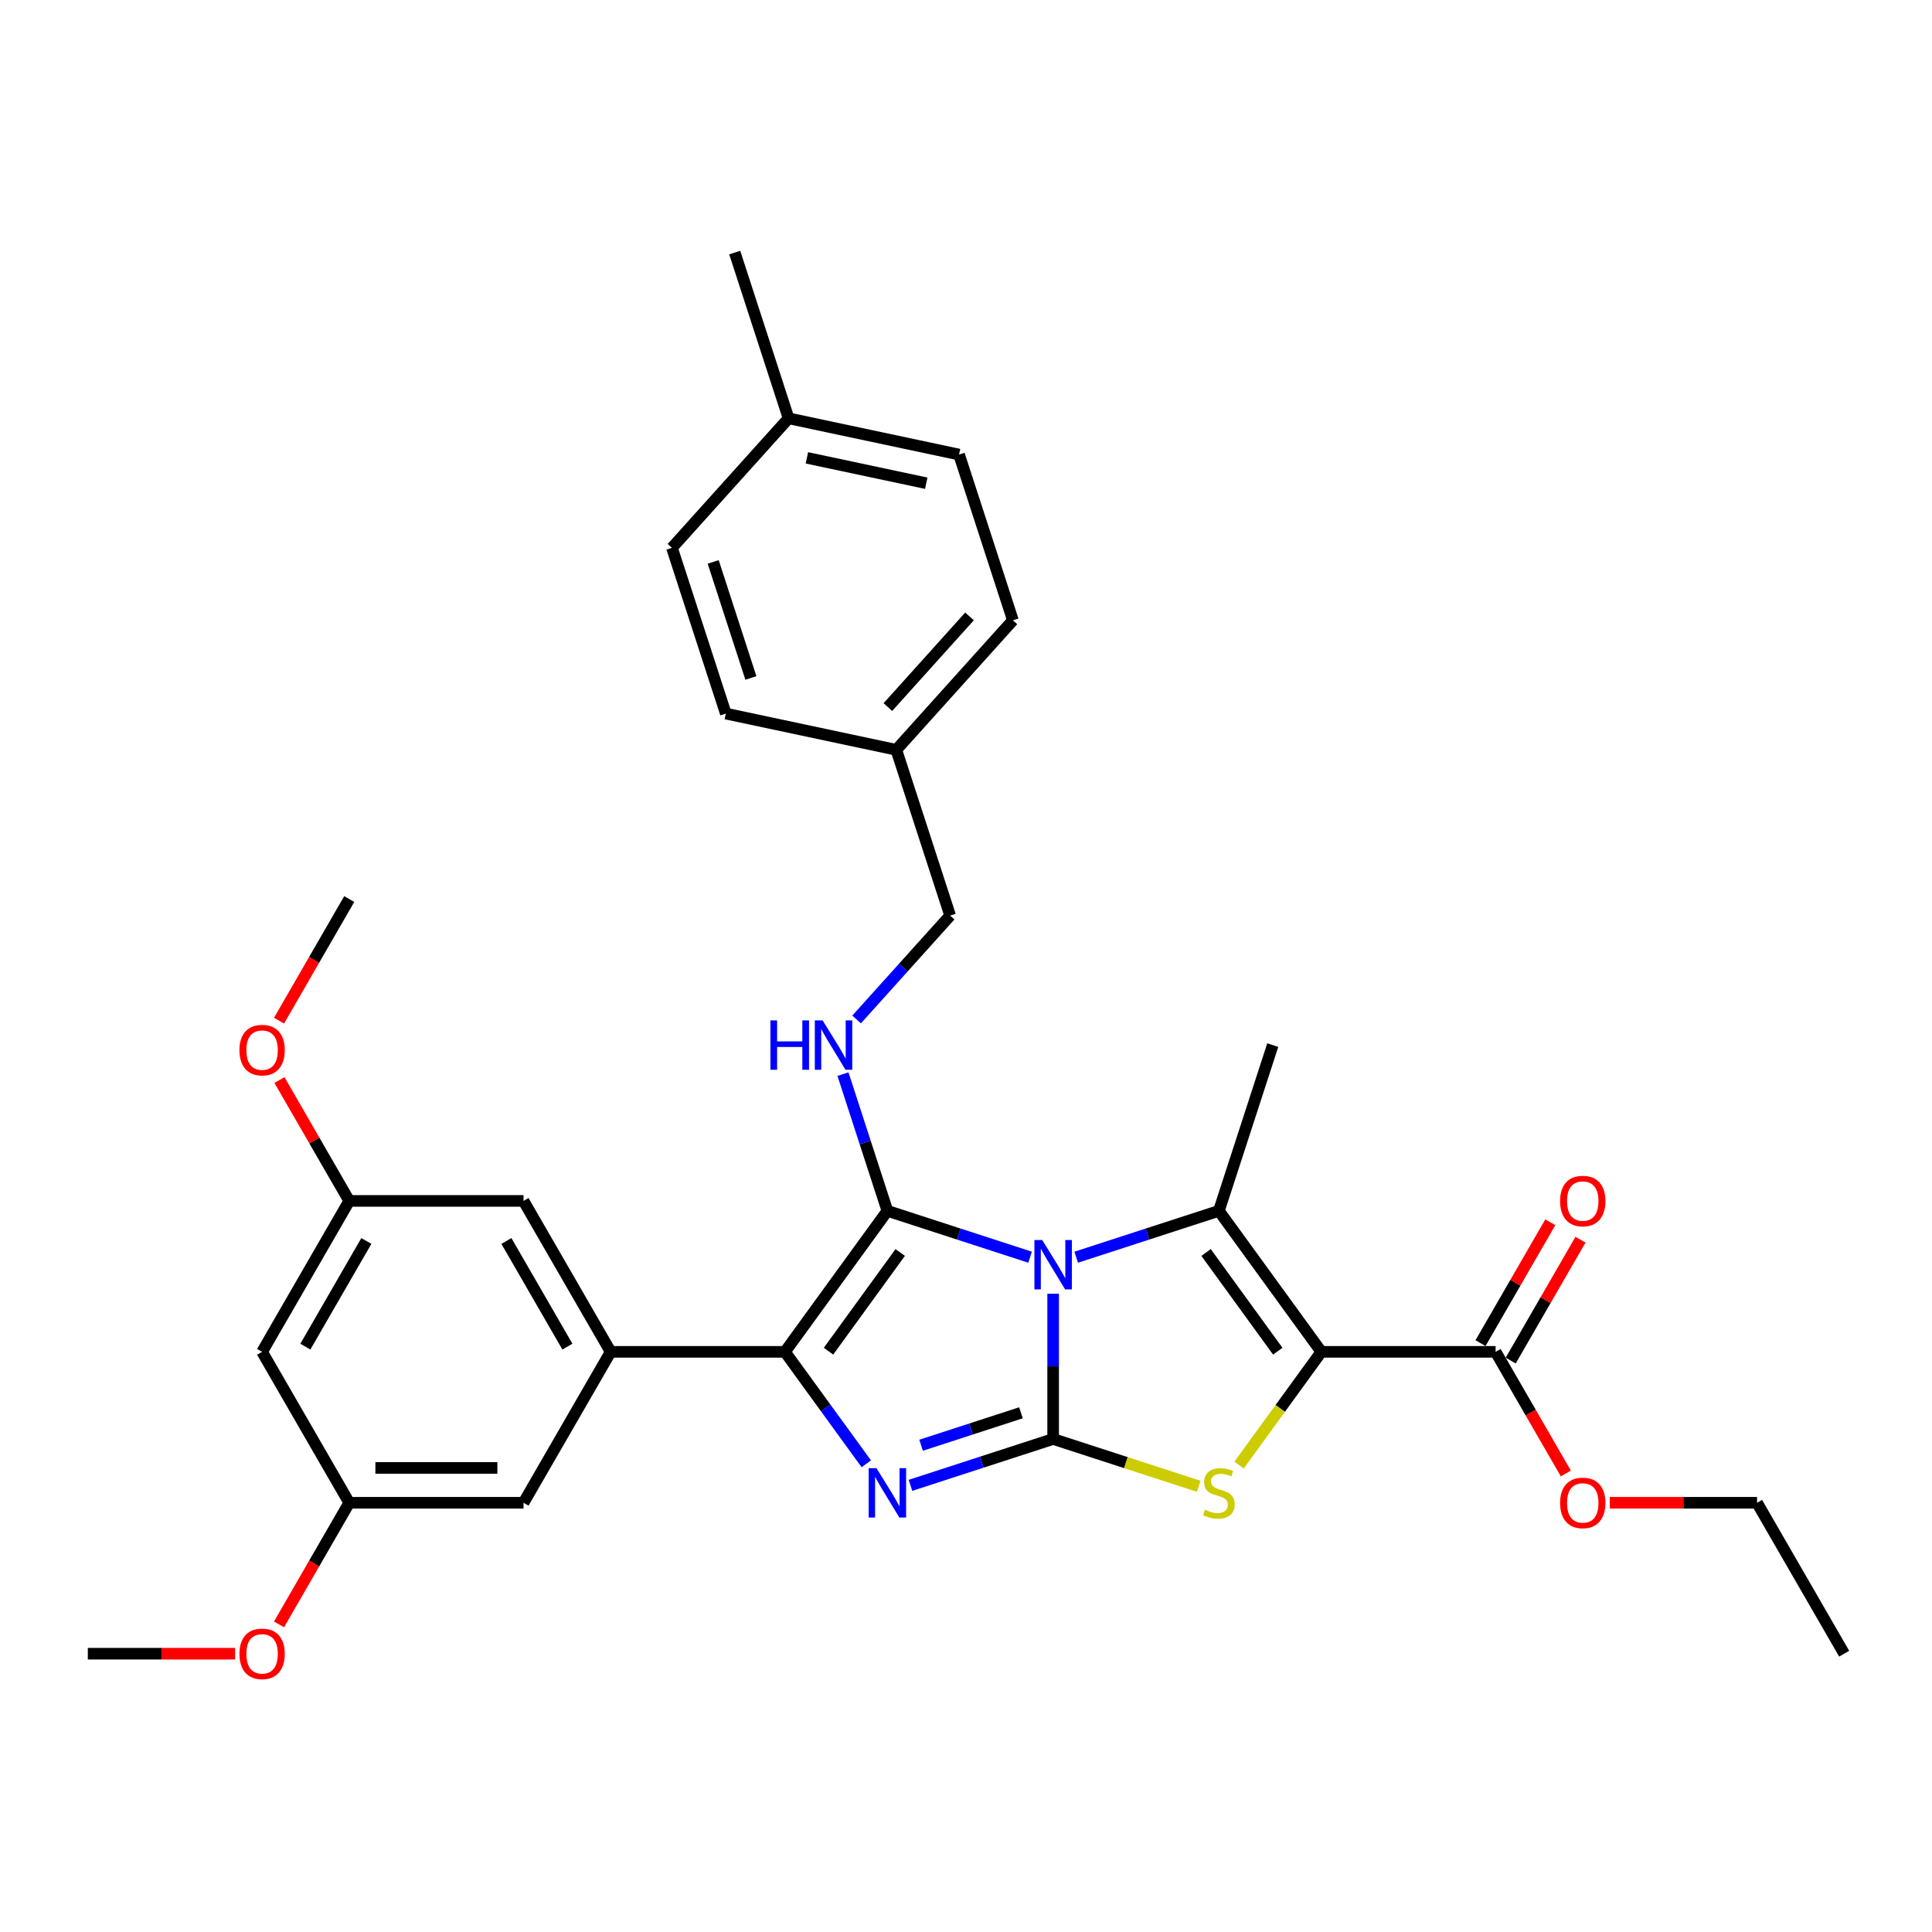 <?xml version='1.0' encoding='iso-8859-1'?>
<svg version='1.1' baseProfile='full'
              xmlns='http://www.w3.org/2000/svg'
                      xmlns:rdkit='http://www.rdkit.org/xml'
                      xmlns:xlink='http://www.w3.org/1999/xlink'
                  xml:space='preserve'
width='1000px' height='1000px' viewBox='0 0 1000 1000'>
<!-- END OF HEADER -->
<rect style='opacity:1.0;fill:#FFFFFF;stroke:none' width='1000' height='1000' x='0' y='0'> </rect>
<path class='bond-0' d='M 545.104,669.636 L 545.104,707.226' style='fill:none;fill-rule:evenodd;stroke:#0000FF;stroke-width:6px;stroke-linecap:butt;stroke-linejoin:miter;stroke-opacity:1' />
<path class='bond-0' d='M 545.104,707.226 L 545.104,744.816' style='fill:none;fill-rule:evenodd;stroke:#000000;stroke-width:6px;stroke-linecap:butt;stroke-linejoin:miter;stroke-opacity:1' />
<path class='bond-1' d='M 533.161,650.727 L 496.236,638.729' style='fill:none;fill-rule:evenodd;stroke:#0000FF;stroke-width:6px;stroke-linecap:butt;stroke-linejoin:miter;stroke-opacity:1' />
<path class='bond-1' d='M 496.236,638.729 L 459.311,626.732' style='fill:none;fill-rule:evenodd;stroke:#000000;stroke-width:6px;stroke-linecap:butt;stroke-linejoin:miter;stroke-opacity:1' />
<path class='bond-3' d='M 557.048,650.727 L 593.973,638.729' style='fill:none;fill-rule:evenodd;stroke:#0000FF;stroke-width:6px;stroke-linecap:butt;stroke-linejoin:miter;stroke-opacity:1' />
<path class='bond-3' d='M 593.973,638.729 L 630.897,626.732' style='fill:none;fill-rule:evenodd;stroke:#000000;stroke-width:6px;stroke-linecap:butt;stroke-linejoin:miter;stroke-opacity:1' />
<path class='bond-4' d='M 545.104,744.816 L 508.179,756.814' style='fill:none;fill-rule:evenodd;stroke:#000000;stroke-width:6px;stroke-linecap:butt;stroke-linejoin:miter;stroke-opacity:1' />
<path class='bond-4' d='M 508.179,756.814 L 471.255,768.811' style='fill:none;fill-rule:evenodd;stroke:#0000FF;stroke-width:6px;stroke-linecap:butt;stroke-linejoin:miter;stroke-opacity:1' />
<path class='bond-4' d='M 528.452,731.257 L 502.604,739.655' style='fill:none;fill-rule:evenodd;stroke:#000000;stroke-width:6px;stroke-linecap:butt;stroke-linejoin:miter;stroke-opacity:1' />
<path class='bond-4' d='M 502.604,739.655 L 476.757,748.053' style='fill:none;fill-rule:evenodd;stroke:#0000FF;stroke-width:6px;stroke-linecap:butt;stroke-linejoin:miter;stroke-opacity:1' />
<path class='bond-6' d='M 545.104,744.816 L 582.778,757.057' style='fill:none;fill-rule:evenodd;stroke:#000000;stroke-width:6px;stroke-linecap:butt;stroke-linejoin:miter;stroke-opacity:1' />
<path class='bond-6' d='M 582.778,757.057 L 620.451,769.298' style='fill:none;fill-rule:evenodd;stroke:#CCCC00;stroke-width:6px;stroke-linecap:butt;stroke-linejoin:miter;stroke-opacity:1' />
<path class='bond-5' d='M 459.311,626.732 L 406.288,699.712' style='fill:none;fill-rule:evenodd;stroke:#000000;stroke-width:6px;stroke-linecap:butt;stroke-linejoin:miter;stroke-opacity:1' />
<path class='bond-5' d='M 465.953,648.283 L 428.837,699.37' style='fill:none;fill-rule:evenodd;stroke:#000000;stroke-width:6px;stroke-linecap:butt;stroke-linejoin:miter;stroke-opacity:1' />
<path class='bond-8' d='M 459.311,626.732 L 447.815,591.35' style='fill:none;fill-rule:evenodd;stroke:#000000;stroke-width:6px;stroke-linecap:butt;stroke-linejoin:miter;stroke-opacity:1' />
<path class='bond-8' d='M 447.815,591.35 L 436.318,555.967' style='fill:none;fill-rule:evenodd;stroke:#0000FF;stroke-width:6px;stroke-linecap:butt;stroke-linejoin:miter;stroke-opacity:1' />
<path class='bond-2' d='M 683.92,699.712 L 630.897,626.732' style='fill:none;fill-rule:evenodd;stroke:#000000;stroke-width:6px;stroke-linecap:butt;stroke-linejoin:miter;stroke-opacity:1' />
<path class='bond-2' d='M 661.371,699.37 L 624.255,648.283' style='fill:none;fill-rule:evenodd;stroke:#000000;stroke-width:6px;stroke-linecap:butt;stroke-linejoin:miter;stroke-opacity:1' />
<path class='bond-9' d='M 683.92,699.712 L 774.129,699.712' style='fill:none;fill-rule:evenodd;stroke:#000000;stroke-width:6px;stroke-linecap:butt;stroke-linejoin:miter;stroke-opacity:1' />
<path class='bond-33' d='M 683.92,699.712 L 662.632,729.013' style='fill:none;fill-rule:evenodd;stroke:#000000;stroke-width:6px;stroke-linecap:butt;stroke-linejoin:miter;stroke-opacity:1' />
<path class='bond-33' d='M 662.632,729.013 L 641.343,758.314' style='fill:none;fill-rule:evenodd;stroke:#CCCC00;stroke-width:6px;stroke-linecap:butt;stroke-linejoin:miter;stroke-opacity:1' />
<path class='bond-17' d='M 630.897,626.732 L 658.773,540.939' style='fill:none;fill-rule:evenodd;stroke:#000000;stroke-width:6px;stroke-linecap:butt;stroke-linejoin:miter;stroke-opacity:1' />
<path class='bond-32' d='M 448.392,757.663 L 427.34,728.688' style='fill:none;fill-rule:evenodd;stroke:#0000FF;stroke-width:6px;stroke-linecap:butt;stroke-linejoin:miter;stroke-opacity:1' />
<path class='bond-32' d='M 427.34,728.688 L 406.288,699.712' style='fill:none;fill-rule:evenodd;stroke:#000000;stroke-width:6px;stroke-linecap:butt;stroke-linejoin:miter;stroke-opacity:1' />
<path class='bond-7' d='M 406.288,699.712 L 316.08,699.712' style='fill:none;fill-rule:evenodd;stroke:#000000;stroke-width:6px;stroke-linecap:butt;stroke-linejoin:miter;stroke-opacity:1' />
<path class='bond-10' d='M 316.08,699.712 L 270.975,621.589' style='fill:none;fill-rule:evenodd;stroke:#000000;stroke-width:6px;stroke-linecap:butt;stroke-linejoin:miter;stroke-opacity:1' />
<path class='bond-10' d='M 293.689,697.014 L 262.116,642.328' style='fill:none;fill-rule:evenodd;stroke:#000000;stroke-width:6px;stroke-linecap:butt;stroke-linejoin:miter;stroke-opacity:1' />
<path class='bond-11' d='M 316.08,699.712 L 270.975,777.835' style='fill:none;fill-rule:evenodd;stroke:#000000;stroke-width:6px;stroke-linecap:butt;stroke-linejoin:miter;stroke-opacity:1' />
<path class='bond-16' d='M 443.379,527.674 L 467.587,500.787' style='fill:none;fill-rule:evenodd;stroke:#0000FF;stroke-width:6px;stroke-linecap:butt;stroke-linejoin:miter;stroke-opacity:1' />
<path class='bond-16' d='M 467.587,500.787 L 491.796,473.901' style='fill:none;fill-rule:evenodd;stroke:#000000;stroke-width:6px;stroke-linecap:butt;stroke-linejoin:miter;stroke-opacity:1' />
<path class='bond-15' d='M 781.941,704.222 L 799.999,672.946' style='fill:none;fill-rule:evenodd;stroke:#000000;stroke-width:6px;stroke-linecap:butt;stroke-linejoin:miter;stroke-opacity:1' />
<path class='bond-15' d='M 799.999,672.946 L 818.056,641.67' style='fill:none;fill-rule:evenodd;stroke:#FF0000;stroke-width:6px;stroke-linecap:butt;stroke-linejoin:miter;stroke-opacity:1' />
<path class='bond-15' d='M 766.317,695.201 L 784.374,663.925' style='fill:none;fill-rule:evenodd;stroke:#000000;stroke-width:6px;stroke-linecap:butt;stroke-linejoin:miter;stroke-opacity:1' />
<path class='bond-15' d='M 784.374,663.925 L 802.431,632.649' style='fill:none;fill-rule:evenodd;stroke:#FF0000;stroke-width:6px;stroke-linecap:butt;stroke-linejoin:miter;stroke-opacity:1' />
<path class='bond-18' d='M 774.129,699.712 L 792.301,731.187' style='fill:none;fill-rule:evenodd;stroke:#000000;stroke-width:6px;stroke-linecap:butt;stroke-linejoin:miter;stroke-opacity:1' />
<path class='bond-18' d='M 792.301,731.187 L 810.473,762.662' style='fill:none;fill-rule:evenodd;stroke:#FF0000;stroke-width:6px;stroke-linecap:butt;stroke-linejoin:miter;stroke-opacity:1' />
<path class='bond-14' d='M 270.975,621.589 L 180.767,621.589' style='fill:none;fill-rule:evenodd;stroke:#000000;stroke-width:6px;stroke-linecap:butt;stroke-linejoin:miter;stroke-opacity:1' />
<path class='bond-13' d='M 270.975,777.835 L 180.767,777.835' style='fill:none;fill-rule:evenodd;stroke:#000000;stroke-width:6px;stroke-linecap:butt;stroke-linejoin:miter;stroke-opacity:1' />
<path class='bond-13' d='M 257.444,759.793 L 194.298,759.793' style='fill:none;fill-rule:evenodd;stroke:#000000;stroke-width:6px;stroke-linecap:butt;stroke-linejoin:miter;stroke-opacity:1' />
<path class='bond-12' d='M 135.663,699.712 L 180.767,777.835' style='fill:none;fill-rule:evenodd;stroke:#000000;stroke-width:6px;stroke-linecap:butt;stroke-linejoin:miter;stroke-opacity:1' />
<path class='bond-34' d='M 135.663,699.712 L 180.767,621.589' style='fill:none;fill-rule:evenodd;stroke:#000000;stroke-width:6px;stroke-linecap:butt;stroke-linejoin:miter;stroke-opacity:1' />
<path class='bond-34' d='M 158.053,697.014 L 189.626,642.328' style='fill:none;fill-rule:evenodd;stroke:#000000;stroke-width:6px;stroke-linecap:butt;stroke-linejoin:miter;stroke-opacity:1' />
<path class='bond-26' d='M 180.767,777.835 L 162.595,809.309' style='fill:none;fill-rule:evenodd;stroke:#000000;stroke-width:6px;stroke-linecap:butt;stroke-linejoin:miter;stroke-opacity:1' />
<path class='bond-26' d='M 162.595,809.309 L 144.423,840.784' style='fill:none;fill-rule:evenodd;stroke:#FF0000;stroke-width:6px;stroke-linecap:butt;stroke-linejoin:miter;stroke-opacity:1' />
<path class='bond-25' d='M 180.767,621.589 L 162.71,590.313' style='fill:none;fill-rule:evenodd;stroke:#000000;stroke-width:6px;stroke-linecap:butt;stroke-linejoin:miter;stroke-opacity:1' />
<path class='bond-25' d='M 162.71,590.313 L 144.652,559.036' style='fill:none;fill-rule:evenodd;stroke:#FF0000;stroke-width:6px;stroke-linecap:butt;stroke-linejoin:miter;stroke-opacity:1' />
<path class='bond-19' d='M 491.796,473.901 L 463.92,388.108' style='fill:none;fill-rule:evenodd;stroke:#000000;stroke-width:6px;stroke-linecap:butt;stroke-linejoin:miter;stroke-opacity:1' />
<path class='bond-27' d='M 833.215,777.835 L 871.328,777.835' style='fill:none;fill-rule:evenodd;stroke:#FF0000;stroke-width:6px;stroke-linecap:butt;stroke-linejoin:miter;stroke-opacity:1' />
<path class='bond-27' d='M 871.328,777.835 L 909.441,777.835' style='fill:none;fill-rule:evenodd;stroke:#000000;stroke-width:6px;stroke-linecap:butt;stroke-linejoin:miter;stroke-opacity:1' />
<path class='bond-21' d='M 463.92,388.108 L 375.683,369.352' style='fill:none;fill-rule:evenodd;stroke:#000000;stroke-width:6px;stroke-linecap:butt;stroke-linejoin:miter;stroke-opacity:1' />
<path class='bond-22' d='M 463.92,388.108 L 524.281,321.07' style='fill:none;fill-rule:evenodd;stroke:#000000;stroke-width:6px;stroke-linecap:butt;stroke-linejoin:miter;stroke-opacity:1' />
<path class='bond-22' d='M 459.567,365.98 L 501.82,319.053' style='fill:none;fill-rule:evenodd;stroke:#000000;stroke-width:6px;stroke-linecap:butt;stroke-linejoin:miter;stroke-opacity:1' />
<path class='bond-20' d='M 408.168,216.521 L 496.406,235.277' style='fill:none;fill-rule:evenodd;stroke:#000000;stroke-width:6px;stroke-linecap:butt;stroke-linejoin:miter;stroke-opacity:1' />
<path class='bond-20' d='M 417.653,236.982 L 479.419,250.111' style='fill:none;fill-rule:evenodd;stroke:#000000;stroke-width:6px;stroke-linecap:butt;stroke-linejoin:miter;stroke-opacity:1' />
<path class='bond-28' d='M 408.168,216.521 L 380.293,130.728' style='fill:none;fill-rule:evenodd;stroke:#000000;stroke-width:6px;stroke-linecap:butt;stroke-linejoin:miter;stroke-opacity:1' />
<path class='bond-35' d='M 408.168,216.521 L 347.807,283.559' style='fill:none;fill-rule:evenodd;stroke:#000000;stroke-width:6px;stroke-linecap:butt;stroke-linejoin:miter;stroke-opacity:1' />
<path class='bond-24' d='M 375.683,369.352 L 347.807,283.559' style='fill:none;fill-rule:evenodd;stroke:#000000;stroke-width:6px;stroke-linecap:butt;stroke-linejoin:miter;stroke-opacity:1' />
<path class='bond-24' d='M 388.66,350.908 L 369.147,290.853' style='fill:none;fill-rule:evenodd;stroke:#000000;stroke-width:6px;stroke-linecap:butt;stroke-linejoin:miter;stroke-opacity:1' />
<path class='bond-23' d='M 524.281,321.07 L 496.406,235.277' style='fill:none;fill-rule:evenodd;stroke:#000000;stroke-width:6px;stroke-linecap:butt;stroke-linejoin:miter;stroke-opacity:1' />
<path class='bond-29' d='M 144.423,528.293 L 162.595,496.819' style='fill:none;fill-rule:evenodd;stroke:#FF0000;stroke-width:6px;stroke-linecap:butt;stroke-linejoin:miter;stroke-opacity:1' />
<path class='bond-29' d='M 162.595,496.819 L 180.767,465.344' style='fill:none;fill-rule:evenodd;stroke:#000000;stroke-width:6px;stroke-linecap:butt;stroke-linejoin:miter;stroke-opacity:1' />
<path class='bond-30' d='M 121.681,855.957 L 83.568,855.957' style='fill:none;fill-rule:evenodd;stroke:#FF0000;stroke-width:6px;stroke-linecap:butt;stroke-linejoin:miter;stroke-opacity:1' />
<path class='bond-30' d='M 83.568,855.957 L 45.455,855.957' style='fill:none;fill-rule:evenodd;stroke:#000000;stroke-width:6px;stroke-linecap:butt;stroke-linejoin:miter;stroke-opacity:1' />
<path class='bond-31' d='M 909.441,777.835 L 954.545,855.957' style='fill:none;fill-rule:evenodd;stroke:#000000;stroke-width:6px;stroke-linecap:butt;stroke-linejoin:miter;stroke-opacity:1' />
<path  class='atom-0' d='M 539.457 641.834
L 547.828 655.366
Q 548.658 656.701, 549.993 659.118
Q 551.329 661.536, 551.401 661.68
L 551.401 641.834
L 554.793 641.834
L 554.793 667.381
L 551.292 667.381
L 542.308 652.587
Q 541.261 650.855, 540.143 648.871
Q 539.06 646.886, 538.735 646.273
L 538.735 667.381
L 535.416 667.381
L 535.416 641.834
L 539.457 641.834
' fill='#0000FF'/>
<path  class='atom-5' d='M 453.664 759.918
L 462.035 773.45
Q 462.865 774.785, 464.2 777.202
Q 465.535 779.62, 465.607 779.764
L 465.607 759.918
L 468.999 759.918
L 468.999 785.465
L 465.499 785.465
L 456.514 770.671
Q 455.468 768.939, 454.349 766.955
Q 453.267 764.97, 452.942 764.357
L 452.942 785.465
L 449.623 785.465
L 449.623 759.918
L 453.664 759.918
' fill='#0000FF'/>
<path  class='atom-7' d='M 623.681 781.46
Q 623.969 781.568, 625.16 782.074
Q 626.351 782.579, 627.65 782.904
Q 628.985 783.192, 630.284 783.192
Q 632.702 783.192, 634.109 782.038
Q 635.516 780.847, 635.516 778.79
Q 635.516 777.383, 634.794 776.517
Q 634.109 775.651, 633.026 775.182
Q 631.944 774.713, 630.14 774.171
Q 627.866 773.486, 626.495 772.836
Q 625.16 772.187, 624.186 770.816
Q 623.248 769.444, 623.248 767.135
Q 623.248 763.924, 625.413 761.939
Q 627.614 759.955, 631.944 759.955
Q 634.903 759.955, 638.258 761.362
L 637.428 764.14
Q 634.361 762.877, 632.052 762.877
Q 629.562 762.877, 628.191 763.924
Q 626.82 764.934, 626.856 766.702
Q 626.856 768.073, 627.542 768.903
Q 628.263 769.733, 629.274 770.202
Q 630.32 770.671, 632.052 771.213
Q 634.361 771.934, 635.733 772.656
Q 637.104 773.378, 638.078 774.857
Q 639.088 776.3, 639.088 778.79
Q 639.088 782.326, 636.707 784.239
Q 634.361 786.115, 630.428 786.115
Q 628.155 786.115, 626.423 785.61
Q 624.727 785.141, 622.706 784.311
L 623.681 781.46
' fill='#CCCC00'/>
<path  class='atom-9' d='M 398.762 528.165
L 402.226 528.165
L 402.226 539.026
L 415.288 539.026
L 415.288 528.165
L 418.752 528.165
L 418.752 553.712
L 415.288 553.712
L 415.288 541.913
L 402.226 541.913
L 402.226 553.712
L 398.762 553.712
L 398.762 528.165
' fill='#0000FF'/>
<path  class='atom-9' d='M 425.788 528.165
L 434.159 541.696
Q 434.989 543.031, 436.324 545.449
Q 437.659 547.867, 437.732 548.011
L 437.732 528.165
L 441.123 528.165
L 441.123 553.712
L 437.623 553.712
L 428.639 538.918
Q 427.592 537.186, 426.474 535.201
Q 425.391 533.217, 425.066 532.603
L 425.066 553.712
L 421.747 553.712
L 421.747 528.165
L 425.788 528.165
' fill='#0000FF'/>
<path  class='atom-16' d='M 807.506 621.661
Q 807.506 615.527, 810.537 612.099
Q 813.568 608.671, 819.233 608.671
Q 824.898 608.671, 827.929 612.099
Q 830.96 615.527, 830.96 621.661
Q 830.96 627.868, 827.893 631.404
Q 824.826 634.904, 819.233 634.904
Q 813.604 634.904, 810.537 631.404
Q 807.506 627.904, 807.506 621.661
M 819.233 632.017
Q 823.13 632.017, 825.223 629.419
Q 827.352 626.785, 827.352 621.661
Q 827.352 616.646, 825.223 614.12
Q 823.13 611.558, 819.233 611.558
Q 815.336 611.558, 813.207 614.084
Q 811.114 616.61, 811.114 621.661
Q 811.114 626.821, 813.207 629.419
Q 815.336 632.017, 819.233 632.017
' fill='#FF0000'/>
<path  class='atom-19' d='M 807.506 777.907
Q 807.506 771.773, 810.537 768.345
Q 813.568 764.917, 819.233 764.917
Q 824.898 764.917, 827.929 768.345
Q 830.96 771.773, 830.96 777.907
Q 830.96 784.113, 827.893 787.649
Q 824.826 791.149, 819.233 791.149
Q 813.604 791.149, 810.537 787.649
Q 807.506 784.149, 807.506 777.907
M 819.233 788.263
Q 823.13 788.263, 825.223 785.665
Q 827.352 783.031, 827.352 777.907
Q 827.352 772.891, 825.223 770.365
Q 823.13 767.803, 819.233 767.803
Q 815.336 767.803, 813.207 770.329
Q 811.114 772.855, 811.114 777.907
Q 811.114 783.067, 813.207 785.665
Q 815.336 788.263, 819.233 788.263
' fill='#FF0000'/>
<path  class='atom-26' d='M 123.936 543.539
Q 123.936 537.405, 126.967 533.977
Q 129.998 530.549, 135.663 530.549
Q 141.328 530.549, 144.359 533.977
Q 147.39 537.405, 147.39 543.539
Q 147.39 549.745, 144.323 553.281
Q 141.256 556.781, 135.663 556.781
Q 130.034 556.781, 126.967 553.281
Q 123.936 549.781, 123.936 543.539
M 135.663 553.895
Q 139.56 553.895, 141.653 551.297
Q 143.782 548.663, 143.782 543.539
Q 143.782 538.523, 141.653 535.997
Q 139.56 533.435, 135.663 533.435
Q 131.766 533.435, 129.637 535.961
Q 127.544 538.487, 127.544 543.539
Q 127.544 548.699, 129.637 551.297
Q 131.766 553.895, 135.663 553.895
' fill='#FF0000'/>
<path  class='atom-27' d='M 123.936 856.029
Q 123.936 849.895, 126.967 846.467
Q 129.998 843.039, 135.663 843.039
Q 141.328 843.039, 144.359 846.467
Q 147.39 849.895, 147.39 856.029
Q 147.39 862.236, 144.323 865.772
Q 141.256 869.272, 135.663 869.272
Q 130.034 869.272, 126.967 865.772
Q 123.936 862.272, 123.936 856.029
M 135.663 866.385
Q 139.56 866.385, 141.653 863.787
Q 143.782 861.153, 143.782 856.029
Q 143.782 851.014, 141.653 848.488
Q 139.56 845.926, 135.663 845.926
Q 131.766 845.926, 129.637 848.452
Q 127.544 850.978, 127.544 856.029
Q 127.544 861.189, 129.637 863.787
Q 131.766 866.385, 135.663 866.385
' fill='#FF0000'/>
</svg>
